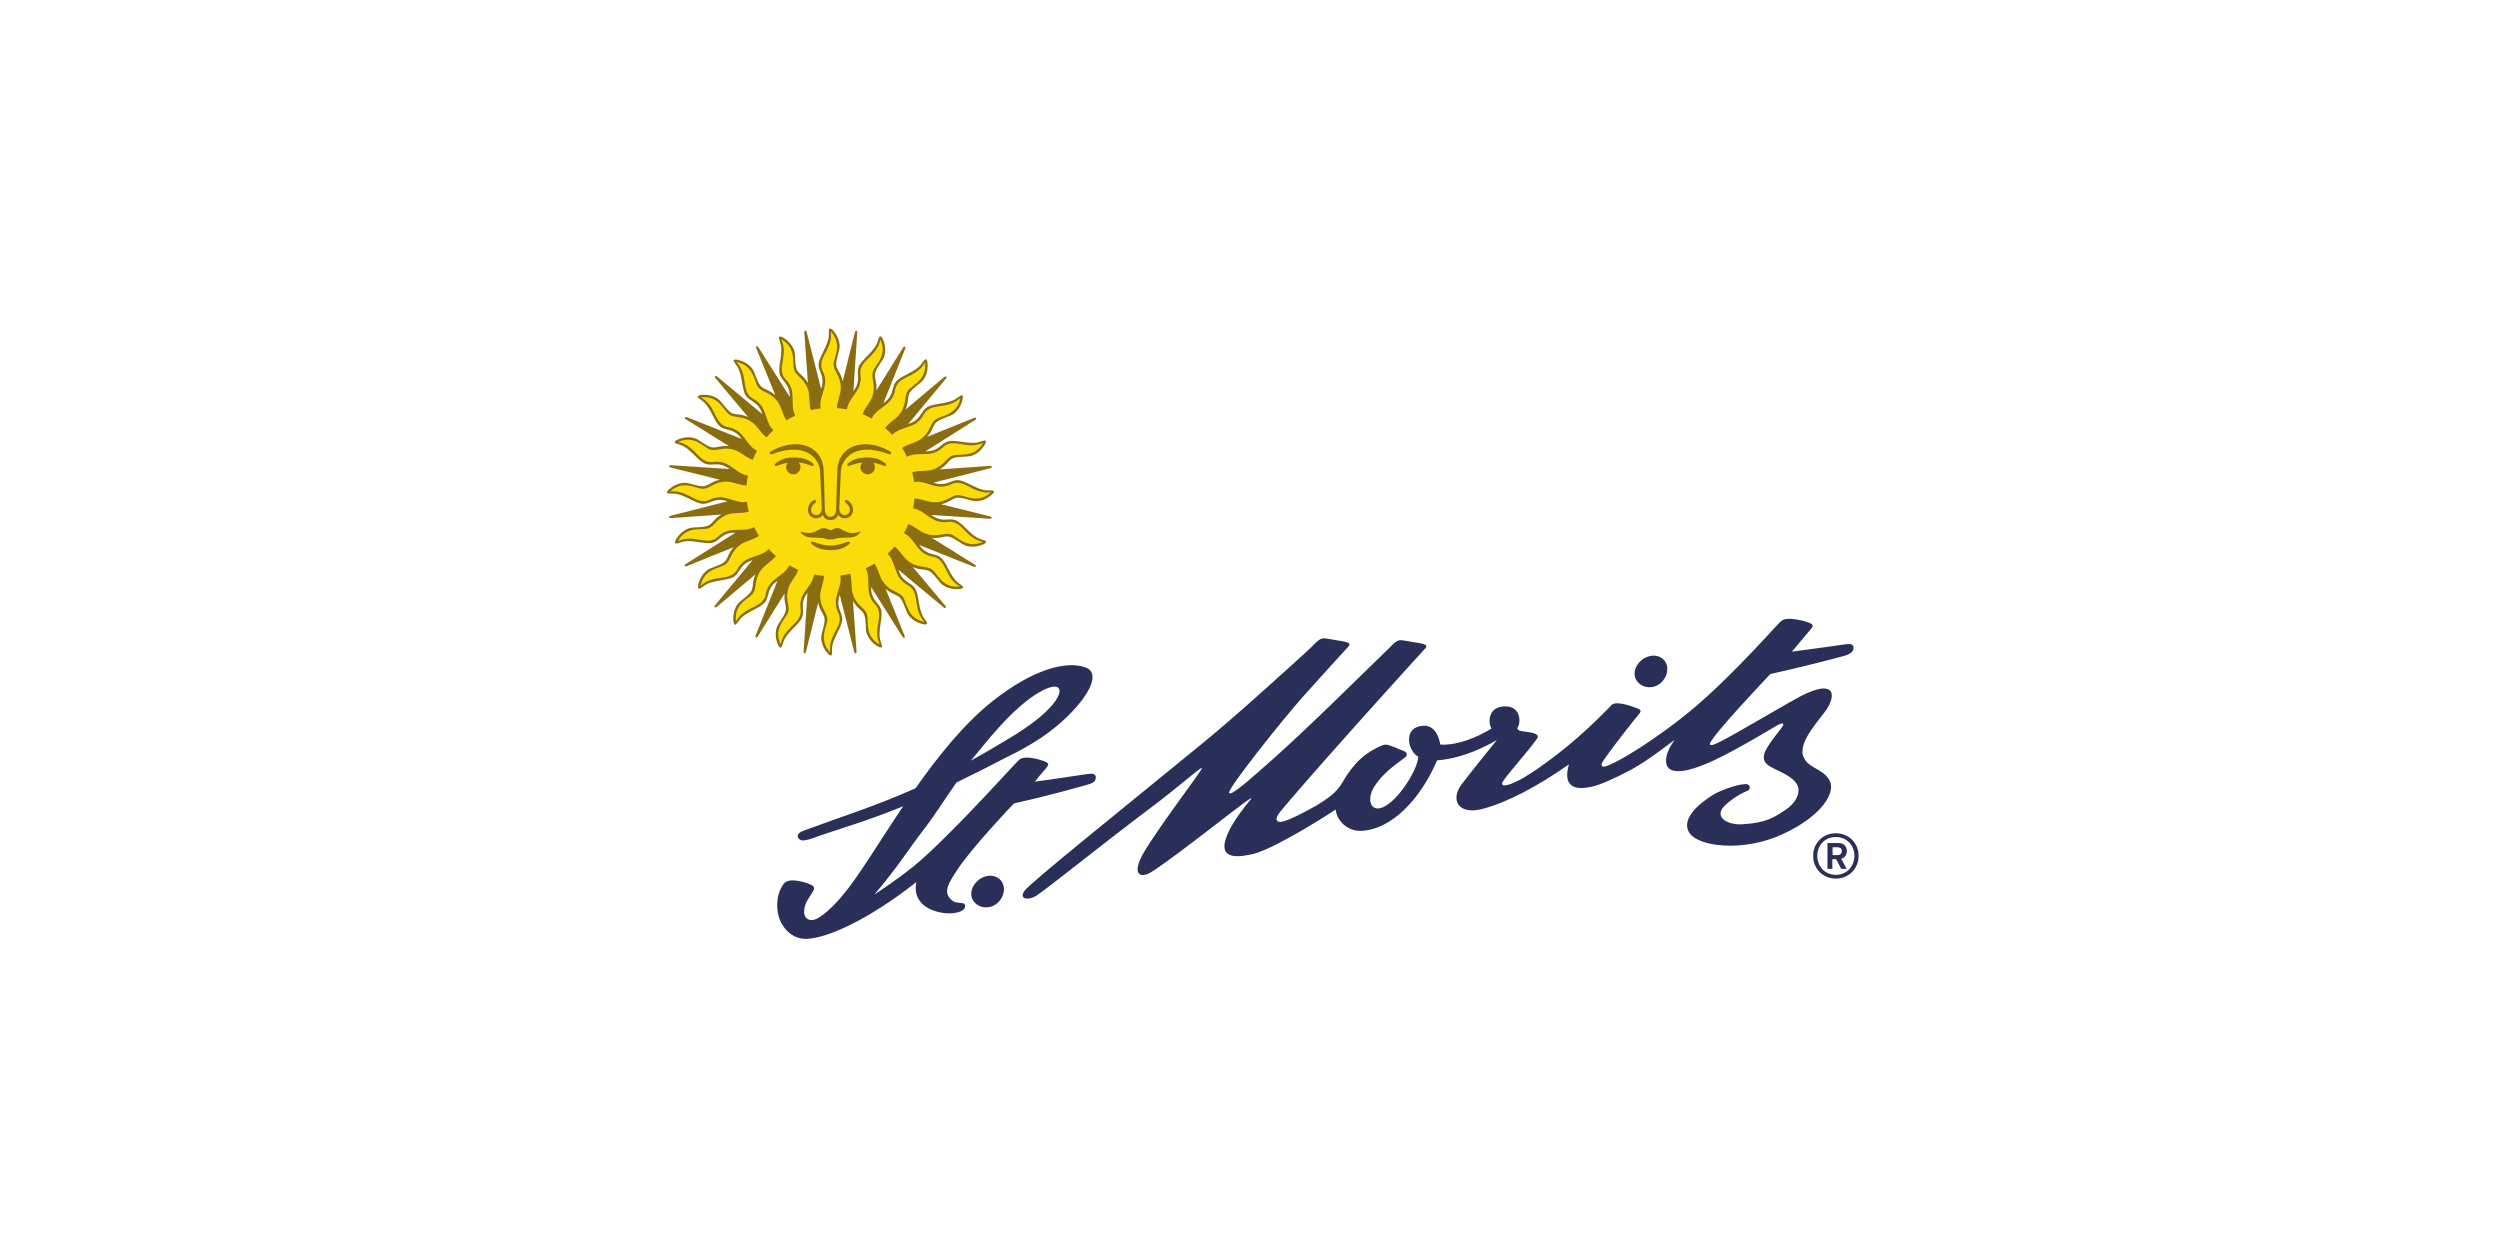 <?xml version="1.0" encoding="UTF-8"?><svg id="Official_Partner" xmlns="http://www.w3.org/2000/svg" viewBox="0 0 2000 1000"><defs><style>.cls-1{fill:#8b6d11;}.cls-2{fill:#f9dc0a;}.cls-3{fill:#292f58;}</style></defs><g id="St._Moritz"><g><path class="cls-1" d="M790.09,392.3c-8.36,0-17.53-8.17-23.88-8.18-4.98,0-7.44,3.16-13.41,3.16-2.08,0-4.07-.5-6.09-1.13,11.6-2.96,44.07-11.27,45.52-11.58,1.76-.37,1.65-1.99-.13-1.88-1.41,.08-28.98,2.04-40.5,2.85,6.27-3.5,7.32-7.83,11.22-9.1,4.8-1.55,11.05-.68,14.51-1.8,3.47-1.13,7.74-3.97,10.73-9.29,0,0,.97-1.42,.55-2.7-.28-.85-3.34,.31-5.07,.88-7.96,2.58-19.2-2.36-25.24-.4-4.73,1.54-6.11,5.3-11.78,7.14-1.97,.64-4.01,.78-6.13,.8,10.11-6.4,38.43-24.33,39.71-25.07,1.56-.89,.96-2.4-.72-1.75-1.3,.52-26.91,10.89-37.62,15.22,4.87-5.26,4.53-9.7,7.86-12.12,4.08-2.96,10.29-4.07,13.24-6.21,2.96-2.15,6.13-6.16,7.33-12.14,0,0,.48-1.65-.32-2.75-.52-.72-3.07,1.33-4.55,2.4-6.77,4.92-18.99,3.7-24.13,7.43-4.02,2.92-4.16,6.92-8.99,10.43-1.68,1.22-3.58,1.99-5.58,2.67,7.62-9.2,29.03-35.02,30.02-36.12,1.2-1.33,.17-2.59-1.22-1.45-1.09,.9-22.22,18.67-31.08,26.1,3.01-6.51,1.31-10.64,3.72-13.95,2.97-4.08,8.54-7.05,10.68-10,2.15-2.95,3.93-7.75,3.22-13.81,0,0-.06-1.73-1.15-2.51-.72-.52-2.51,2.22-3.59,3.69-4.92,6.76-16.91,9.38-20.66,14.51-2.91,4.03-1.81,7.88-5.32,12.71-1.22,1.68-2.79,2.99-4.49,4.25,4.42-11.13,16.79-42.28,17.4-43.63,.73-1.64-.65-2.51-1.61-.99-.76,1.19-15.38,24.62-21.49,34.42,.84-7.11-2.04-10.51-.77-14.42,1.56-4.79,5.94-9.34,7.07-12.81,1.13-3.46,1.34-8.58-1.2-14.13,0,0-.59-1.62-1.88-2.03-.84-.28-1.71,2.88-2.27,4.61-2.58,7.96-13.19,14.15-15.16,20.18-1.52,4.74,.71,8.05-1.14,13.73-.64,1.97-1.73,3.71-2.96,5.44,.77-11.95,2.91-45.4,3.06-46.87,.19-1.79-1.37-2.19-1.83-.46-.35,1.37-7.01,28.17-9.8,39.4-1.4-7.03-5.19-9.38-5.19-13.49,0-5.04,2.76-10.7,2.76-14.34s-1.38-8.59-5.51-13.08c0,0-1.07-1.36-2.41-1.36-.9,0-.74,3.28-.74,5.1,0,8.36-8.18,17.53-8.18,23.88,0,4.99,3.16,7.44,3.16,13.41,0,2.07-.5,4.06-1.13,6.08-2.96-11.6-11.26-44.08-11.57-45.52-.38-1.76-1.99-1.66-1.89,.13,.08,1.42,2.04,28.97,2.85,40.5-3.51-6.26-7.83-7.32-9.1-11.23-1.56-4.79-.68-11.04-1.81-14.5-1.13-3.47-3.97-7.75-9.28-10.74,0,0-1.43-.95-2.71-.55-.85,.29,.31,3.35,.88,5.08,2.59,7.95-2.36,19.2-.4,25.24,1.54,4.74,5.3,6.1,7.15,11.78,.64,1.96,.77,4.01,.8,6.13-6.39-10.1-24.33-38.44-25.07-39.71-.9-1.57-2.41-.97-1.76,.7,.52,1.31,10.89,26.93,15.23,37.64-5.27-4.87-9.71-4.53-12.13-7.87-2.96-4.08-4.06-10.28-6.2-13.23-2.14-2.95-6.16-6.14-12.14-7.34,0,0-1.66-.46-2.75,.32-.72,.52,1.33,3.08,2.39,4.56,4.92,6.76,3.7,18.99,7.43,24.13,2.93,4.03,6.92,4.16,10.44,8.99,1.21,1.68,1.98,3.58,2.66,5.59-9.2-7.63-35.02-29.04-36.12-30.02-1.35-1.21-2.59-.18-1.46,1.2,.9,1.09,18.67,22.23,26.11,31.09-6.52-3.01-10.64-1.31-13.96-3.73-4.08-2.96-7.04-8.53-9.98-10.67-2.96-2.15-7.76-3.94-13.82-3.23,0,0-1.73,.07-2.52,1.15-.52,.72,2.22,2.53,3.69,3.6,6.76,4.91,9.38,16.92,14.52,20.65,4.03,2.93,7.87,1.82,12.71,5.32,1.68,1.22,2.99,2.79,4.25,4.5-11.12-4.42-42.28-16.8-43.62-17.4-1.66-.73-2.52,.63-1.02,1.6,1.2,.76,24.64,15.38,34.45,21.5-7.12-.83-10.52,2.05-14.43,.77-4.79-1.56-9.33-5.93-12.79-7.06-3.47-1.13-8.59-1.35-14.14,1.2,0,0-1.62,.6-2.04,1.88-.27,.85,2.89,1.71,4.62,2.27,7.96,2.58,14.16,13.2,20.19,15.16,4.74,1.53,8.04-.71,13.73,1.14,1.97,.64,3.71,1.73,5.44,2.96-11.95-.77-45.41-2.91-46.87-3.07-1.79-.18-2.2,1.38-.46,1.84,1.36,.35,28.18,7.02,39.4,9.8-7.03,1.41-9.37,5.19-13.49,5.19-5.04,0-10.7-2.76-14.34-2.76s-8.59,1.37-13.08,5.51c0,0-1.36,1.07-1.36,2.42,0,.89,3.28,.73,5.09,.73,8.37,0,17.54,8.17,23.89,8.17,4.98,0,7.44-3.16,13.41-3.16,2.07,0,4.06,.5,6.09,1.13-11.6,2.96-44.08,11.27-45.52,11.58-1.77,.37-1.66,1.99,.12,1.89,1.42-.08,28.97-2.04,40.5-2.85-6.26,3.5-7.31,7.83-11.23,9.1-4.79,1.56-11.03,.68-14.49,1.8-3.48,1.13-7.75,3.97-10.74,9.29,0,0-.96,1.43-.55,2.7,.28,.86,3.34-.3,5.07-.86,7.95-2.59,19.2,2.34,25.25,.39,4.73-1.55,6.09-5.3,11.77-7.15,1.97-.64,4.01-.78,6.14-.81-10.1,6.39-38.44,24.35-39.72,25.08-1.56,.91-.96,2.4,.7,1.76,1.32-.52,26.91-10.88,37.63-15.22-4.85,5.26-4.52,9.7-7.86,12.12-4.08,2.96-10.27,4.06-13.23,6.2-2.96,2.15-6.14,6.16-7.33,12.15,0,0-.47,1.65,.31,2.74,.53,.73,3.09-1.33,4.56-2.39,6.76-4.92,18.99-3.7,24.13-7.43,4.03-2.93,4.17-6.92,8.99-10.44,1.68-1.21,3.57-1.97,5.57-2.65-7.62,9.2-29.03,35.01-30.01,36.12-1.2,1.34-.18,2.58,1.2,1.45,1.09-.9,22.24-18.67,31.09-26.11-3,6.52-1.31,10.64-3.73,13.96-2.96,4.08-8.52,7.04-10.66,9.99-2.15,2.95-3.93,7.76-3.23,13.82,0,0,.06,1.72,1.15,2.51,.72,.53,2.52-2.22,3.59-3.68,4.91-6.77,16.91-9.39,20.65-14.52,2.92-4.04,1.82-7.87,5.32-12.72,1.22-1.67,2.79-2.99,4.5-4.25-4.42,11.12-16.8,42.29-17.4,43.63-.72,1.65,.63,2.51,1.6,1.01,.77-1.19,15.38-24.62,21.5-34.44-.83,7.12,2.04,10.51,.76,14.42-1.55,4.79-5.92,9.32-7.05,12.79-1.13,3.47-1.35,8.6,1.2,14.14,0,0,.59,1.62,1.86,2.04,.86,.28,1.72-2.89,2.28-4.61,2.58-7.96,13.18-14.16,15.15-20.19,1.53-4.75-.7-8.06,1.14-13.74,.64-1.97,1.73-3.71,2.96-5.44-.77,11.95-2.91,45.41-3.06,46.88-.19,1.79,1.37,2.2,1.83,.46,.35-1.37,7.01-28.15,9.8-39.38,1.4,7.02,5.19,9.36,5.19,13.47,0,5.03-2.76,10.7-2.76,14.35s1.37,8.59,5.51,13.08c0,0,1.07,1.36,2.41,1.36,.9,0,.74-3.28,.74-5.1,0-8.36,8.18-17.53,8.18-23.88,0-4.98-3.16-7.44-3.16-13.41,0-2.07,.5-4.06,1.13-6.09,2.96,11.59,11.27,44.09,11.58,45.53,.37,1.76,1.99,1.66,1.88-.13-.08-1.41-2.03-28.94-2.85-40.5,3.5,6.25,7.83,7.3,9.09,11.22,1.56,4.79,.68,11.04,1.81,14.5,1.13,3.47,3.97,7.74,9.28,10.73,0,0,1.43,.96,2.71,.55,.85-.28-.31-3.34-.88-5.07-2.59-7.96,2.36-19.2,.4-25.25-1.54-4.73-5.3-6.09-7.15-11.78-.64-1.97-.78-4.01-.8-6.14,6.39,10.1,24.33,38.45,25.08,39.72,.89,1.57,2.4,.97,1.74-.7-.51-1.31-10.86-26.88-15.21-37.62,5.26,4.85,9.69,4.52,12.11,7.85,2.96,4.08,4.07,10.28,6.21,13.24,2.14,2.95,6.16,6.13,12.13,7.33,0,0,1.66,.47,2.75-.33,.72-.52-1.34-3.07-2.4-4.55-4.92-6.77-3.7-18.98-7.43-24.13-2.92-4.03-6.92-4.16-10.43-8.99-1.22-1.68-1.99-3.58-2.67-5.59,9.2,7.62,35.03,29.04,36.13,30.03,1.34,1.2,2.59,.17,1.45-1.21-.89-1.1-18.65-22.22-26.1-31.08,6.51,3,10.63,1.31,13.95,3.72,4.07,2.96,7.03,8.53,9.98,10.67,2.96,2.15,7.76,3.93,13.82,3.22,0,0,1.72-.06,2.51-1.15,.52-.72-2.21-2.52-3.69-3.59-6.76-4.92-9.37-16.91-14.52-20.65-4.03-2.93-7.87-1.82-12.7-5.33-1.68-1.22-3-2.79-4.26-4.49,11.13,4.42,42.28,16.79,43.64,17.39,1.64,.74,2.5-.63,.99-1.59-1.19-.77-24.61-15.38-34.43-21.5,7.12,.84,10.52-2.05,14.42-.77,4.79,1.56,9.34,5.94,12.8,7.06,3.47,1.13,8.59,1.35,14.14-1.2,0,0,1.62-.58,2.03-1.87,.28-.85-2.89-1.71-4.62-2.27-7.95-2.59-14.14-13.2-20.18-15.17-4.73-1.53-8.04,.71-13.73-1.14-1.97-.64-3.71-1.73-5.44-2.96,11.95,.76,45.41,2.9,46.87,3.06,1.79,.19,2.2-1.38,.45-1.84-1.36-.34-28.17-7.01-39.39-9.8,7.04-1.39,9.38-5.18,13.49-5.19,5.04,0,10.71,2.76,14.36,2.76s8.58-1.37,13.07-5.51c0,0,1.36-1.06,1.36-2.41,0-.88-3.28-.73-5.09-.73h0Z"/><path class="cls-2" d="M763.45,418.02c-4.62-1.63-6.51,.85-13.06-.94-7.07-1.93-12.82-9.73-19.95-10.29,.52-2.6,.84-5.28,1.04-7.98,5.34,.02,10.9,2.99,16.03,3.02,9.71,.06,13.43-5.73,18.9-5.74,5.87,0,15.69,7.49,26.26-2.21-12.35,1.39-18.59-7.48-26.52-7.67-4.9-.13-5.93,2.81-12.72,3.14-7.33,.34-15.22-5.31-22.18-3.61-.31-2.69-.82-5.34-1.44-7.92,5.09-1.63,11.28-.53,16.17-2.08,9.25-2.94,11.01-9.6,16.2-11.29,5.58-1.82,17.25,2.27,24.3-10.22-11.31,5.14-19.99-1.37-27.6,.91-4.7,1.39-4.77,4.5-11.12,6.91-6.88,2.59-16.13-.35-22.23,3.43-1.13-2.45-2.41-4.82-3.81-7.11,4.32-3.12,10.57-3.98,14.74-6.97,7.89-5.66,7.49-12.53,11.92-15.75,4.74-3.45,17.09-3.17,19.95-17.22-9.17,8.38-19.44,4.87-25.96,9.37-4.04,2.78-3.15,5.77-8.44,10.01-5.75,4.61-15.48,4.66-20.1,10.16-1.83-1.98-3.74-3.87-5.79-5.63,3.16-4.29,8.82-7.04,11.85-11.17,5.76-7.81,3.26-14.23,6.48-18.66,3.44-4.74,15.28-8.29,13.66-22.54-6.14,10.8-16.98,10.64-21.8,16.94-2.98,3.89-1.2,6.45-4.93,12.13-4.03,6.14-13.23,9.2-15.96,15.82-2.33-1.32-4.74-2.51-7.24-3.54,1.68-5.04,6.2-9.41,7.8-14.26,3.07-9.21-1.3-14.53,.4-19.75,1.8-5.57,11.97-12.61,6.02-25.66-2.5,12.17-12.87,15.37-15.49,22.85-1.63,4.63,.84,6.52-.94,13.07-1.94,7.07-9.73,12.82-10.29,19.95-2.61-.52-5.28-.84-7.99-1.05,.02-5.33,2.99-10.9,3.02-16.02,.06-9.71-5.73-13.42-5.73-18.9,0-5.87,7.5-15.69-2.2-26.26,1.38,12.34-7.49,18.59-7.68,26.51-.13,4.91,2.82,5.94,3.14,12.72,.34,7.34-5.31,15.22-3.61,22.18-2.7,.32-5.33,.82-7.93,1.44-1.62-5.08-.52-11.28-2.07-16.17-2.95-9.25-9.6-11-11.29-16.2-1.82-5.58,2.27-17.24-10.21-24.3,5.13,11.31-1.38,20,.89,27.59,1.4,4.7,4.51,4.77,6.91,11.12,2.6,6.87-.34,16.13,3.44,22.22-2.45,1.13-4.82,2.41-7.1,3.81-3.12-4.33-3.99-10.58-6.98-14.74-5.66-7.89-12.53-7.5-15.75-11.92-3.45-4.74-3.16-17.09-17.22-19.96,8.38,9.17,4.87,19.44,9.37,25.97,2.79,4.03,5.77,3.14,10.01,8.44,4.61,5.74,4.66,15.46,10.16,20.09-1.98,1.83-3.86,3.75-5.62,5.79-4.29-3.15-7.05-8.82-11.17-11.85-7.81-5.76-14.23-3.26-18.65-6.48-4.75-3.44-8.29-15.28-22.54-13.65,10.8,6.13,10.63,16.98,16.93,21.79,3.89,2.98,6.45,1.2,12.13,4.93,6.14,4.03,9.19,13.24,15.81,15.97-1.31,2.34-2.5,4.75-3.54,7.25-5.04-1.68-9.41-6.2-14.26-7.81-9.21-3.07-14.53,1.31-19.74-.39-5.58-1.81-12.61-11.97-25.66-6.03,12.16,2.5,15.36,12.87,22.84,15.5,4.62,1.63,6.51-.85,13.06,.93,7.07,1.95,12.82,9.74,19.96,10.3-.52,2.6-.84,5.27-1.05,7.98-5.33-.02-10.9-3-16.02-3.02-9.71-.06-13.42,5.73-18.9,5.73-5.87,0-15.69-7.49-26.26,2.2,12.34-1.38,18.59,7.5,26.51,7.69,4.9,.13,5.93-2.82,12.72-3.14,7.33-.35,15.22,5.31,22.19,3.61,.31,2.69,.81,5.33,1.43,7.92-5.07,1.63-11.28,.53-16.16,2.08-9.25,2.94-11,9.6-16.2,11.29-5.58,1.82-17.24-2.27-24.3,10.21,11.31-5.12,20,1.39,27.6-.88,4.7-1.39,4.77-4.51,11.12-6.91,6.88-2.6,16.13,.35,22.23-3.43,1.13,2.44,2.4,4.81,3.81,7.09-4.32,3.12-10.58,4-14.74,6.99-7.89,5.65-7.49,12.52-11.92,15.74-4.75,3.46-17.1,3.17-19.96,17.21,9.17-8.36,19.44-4.86,25.96-9.36,4.04-2.78,3.15-5.76,8.44-10.01,5.75-4.6,15.47-4.66,20.1-10.15,1.83,1.97,3.74,3.86,5.79,5.61-3.15,4.29-8.82,7.05-11.85,11.17-5.75,7.82-3.24,14.22-6.46,18.65-3.45,4.76-15.29,8.29-13.67,22.54,6.14-10.79,16.99-10.64,21.8-16.93,2.98-3.88,1.2-6.45,4.93-12.13,4.03-6.15,13.24-9.2,15.97-15.82,2.33,1.31,4.74,2.5,7.24,3.54-1.68,5.04-6.2,9.41-7.81,14.26-3.06,9.22,1.31,14.53-.38,19.74-1.81,5.59-11.98,12.61-6.04,25.66,2.51-12.15,12.88-15.36,15.5-22.84,1.64-4.61-.84-6.51,.94-13.06,1.94-7.08,9.73-12.82,10.29-19.96,2.61,.52,5.28,.84,7.98,1.04-.02,5.34-2.99,10.9-3.02,16.02-.06,9.71,5.73,13.43,5.73,18.9,0,5.87-7.49,15.69,2.21,26.27-1.39-12.34,7.49-18.59,7.68-26.52,.13-4.9-2.82-5.94-3.14-12.72-.34-7.33,5.31-15.22,3.61-22.18,2.69-.31,5.33-.81,7.92-1.44,1.63,5.08,.52,11.28,2.08,16.17,2.94,9.25,9.6,11.01,11.29,16.21,1.81,5.57-2.27,17.23,10.21,24.29-5.14-11.31,1.37-19.99-.89-27.59-1.4-4.71-4.51-4.77-6.92-11.13-2.59-6.88,.35-16.13-3.43-22.22,2.45-1.13,4.82-2.41,7.1-3.81,3.12,4.32,3.99,10.57,6.98,14.74,5.65,7.88,12.53,7.5,15.75,11.92,3.45,4.75,3.16,17.1,17.22,19.96-8.38-9.17-4.87-19.44-9.37-25.96-2.79-4.04-5.77-3.15-10.02-8.45-4.6-5.74-4.65-15.47-10.15-20.09,1.98-1.82,3.87-3.75,5.62-5.79,4.3,3.16,7.04,8.82,11.17,11.86,7.81,5.75,14.24,3.26,18.66,6.47,4.75,3.44,8.29,15.28,22.54,13.66-10.8-6.13-10.64-16.98-16.93-21.8-3.9-2.98-6.46-1.2-12.13-4.93-6.14-4.04-9.19-13.24-15.81-15.97,1.31-2.34,2.5-4.75,3.54-7.24,5.04,1.68,9.4,6.2,14.25,7.8,9.21,3.07,14.54-1.3,19.75,.39,5.57,1.82,12.61,11.98,25.67,6.02-12.18-2.48-15.37-12.86-22.85-15.49h0Z"/><path class="cls-1" d="M712.14,361.18c-17.69-10.47-39.49-7.12-42.15,12.95-.36,2.79-1.05,32.71-1.05,32.71,0,0,.22,6.77-4.56,6.58-4.77,.19-4.56-6.58-4.56-6.58,0,0-.69-29.93-1.05-32.71-2.66-20.08-24.45-23.42-42.14-12.95-1.65,.99-.79,2.77,1.06,2.15,28.96-11.01,38.1,5.74,38.41,13.77,.3,8.03,.93,23.84,1.2,28.8,.02,.29,.04,.57,.06,.87v-.07c.04,3.81-2.23,5.34-4.35,5.34-.79,0-2.18-.34-3.02-1.17-.84-.84-2.71-4.51,1.68-8.16,1.55-1.25,1.44-1.81,.96-2.28-.47-.47-1.28-.74-3.17,.76-1.9,1.5-3.08,3.71-3.08,6.74,0,3.72,2.69,6.71,6.41,6.71,2.08,0,4-.72,5.52-2.67,.88,2.37,2.57,4.07,6.07,4.07s5.2-1.71,6.08-4.07c1.51,1.95,3.44,2.67,5.52,2.67,3.72,0,6.41-2.99,6.41-6.71,0-3.04-1.18-5.25-3.08-6.74-1.89-1.5-2.7-1.23-3.17-.76-.48,.47-.59,1.04,.96,2.28,4.39,3.65,2.53,7.32,1.68,8.16-.84,.83-2.23,1.17-3.02,1.17-2.11,0-4.39-1.53-4.34-5.34v.07c0-.29,.03-.58,.05-.87,.27-4.96,.9-20.77,1.2-28.8,.3-8.02,9.45-24.78,38.41-13.77,1.85,.62,2.71-1.16,1.07-2.15"/><path class="cls-1" d="M688.24,425.29s-4.04,1.15-6.43,1.15c-3.72,0-7.39-2.22-9.85-3.6-4.4-1.28-5.14,1.19-7.57,1.19s-3.18-2.47-7.58-1.19c-2.46,1.38-6.13,3.6-9.85,3.6-2.39,0-6.43-1.15-6.43-1.15,0,0-.19,.73,1.83,2.46,3.76,3.22,9.17,1.88,16.26,2.75,1.33,.17,3.34,1.46,5.78,.89,2.43,.56,4.44-.72,5.77-.89,7.09-.87,12.5,.48,16.26-2.75,2.02-1.73,1.83-2.46,1.83-2.46"/><path class="cls-1" d="M678.5,433.27s-7.42,3.17-14.12,3.17-14.11-3.17-14.11-3.17c-1.42,0-2.45,1,.17,2.84,2.63,1.84,6.36,3.98,13.94,3.98s11.33-2.15,13.95-3.98c2.62-1.84,1.59-2.84,.17-2.84"/><path class="cls-1" d="M649.35,369.95c-2.62-1.84-6.36-3.98-13.94-3.98s-11.33,2.15-13.94,3.98c-2.63,1.84-1.6,2.84-.17,2.84,0,0,4.11-1.75,8.98-2.65-.82,.98-1.37,2.21-1.37,3.6,0,3.17,2.57,5.73,5.73,5.73s5.73-2.56,5.73-5.73c0-1.5-.61-2.83-1.55-3.86,5.58,.74,10.71,2.91,10.71,2.91,1.43,0,2.46-1-.17-2.84h0Z"/><path class="cls-1" d="M707.31,369.95c-2.62-1.84-6.36-3.98-13.94-3.98s-11.33,2.15-13.94,3.98c-2.63,1.84-1.6,2.84-.17,2.84,0,0,5.13-2.17,10.7-2.91-.93,1.03-1.54,2.36-1.54,3.86,0,3.17,2.57,5.73,5.74,5.73s5.73-2.56,5.73-5.73c0-1.38-.56-2.61-1.37-3.6,4.87,.89,8.98,2.65,8.98,2.65,1.43,0,2.46-1-.17-2.84h0Z"/><path class="cls-3" d="M1328.75,546.24c5.73-5.19,6.8-13.33,2.39-18.22-4.42-4.88-12.64-4.65-18.38,.52-5.73,5.19-6.84,12.38-2.41,17.26,4.41,4.89,12.67,5.61,18.4,.44h0Z"/><path class="cls-3" d="M1476.52,515.42c-15.73,2.22-34.13,4.8-43.02,5.91,0,0,13.65-16.1,14.89-17.69,1.69-2.19,2.51-2.97,.92-4.44-1.59-1.47-19.26-6.79-24.17-2.48-.14,.13-.35,.33-.59,.57-.1,.07-.22,.13-.32,.21-1.37,1.21-7.73,8.26-13.26,14.23-5.31,5.75-31.22,33.5-53.32,52.53-.53,.46-1.06,.92-1.59,1.36-31.94,26.91-66.61,47.47-73.22,47.72-1.1,.05-2.51-1.27-.67-3.98,6.22-9.73,26.78-35.55,29.68-38.95,1.47-2.29,.95-3.02-7.69-5.72-8.64-2.7-12.98-2.45-14.77-.8-1.79,1.65-18.89,20.45-43.54,39.53-24.62,19.06-36.87,24.68-42.1,24.89-1.98,.08-2.53-.93-1.65-2.72,2.67-4.9,20.7-24.93,26.58-33.41,5.4-5.68-4.41-6.21-10.79-7.16-4.72-.74-4.32-2.34-3.27-4.17,1.97-3.77,1.74-16.25-11.12-15.75-13.52,.53-13.01,13.39-10.3,17.71-11.09,6.87-26.77,13.56-40.92,12.88-1.19-5.93-4.32-17.74-17.05-14.58-12.7,3.16-8.26,20.43-.72,24.09,.4,10.11-19.16,41.06-32.09,41.57-6.27,.25-8.82-8.03-2.98-17.45,8.24-13.23,22.64-21.15,25.52-24.28,.84-.91,.64-3.17-1.69-4.11-2.34-.93-12.04-5.36-14.85-5.25-2.17,.08-8.61,2.85-15.55,7.79-6.95,4.93-13.72,13.35-18.74,22.14-5.31,9.3-12.88,13.66-20.64,18.63-9.8,5.45-27.16,14.92-30.79,13.1-3.62-1.83,.02-6.37,4.84-12.04,36.44-42.93,108.58-122.16,112.74-126.67,3.09-3.34-3.44-3.91-9.51-4.93-6.06-1.02-9.26-1.63-10.18-1.59-3.87,.15-6.24,3.44-9.49,6.57-26.99,26.05-69.81,69.03-102.91,97.56-13.4,11.83-23.33,20.02-24.87,18.28-2.47-2.58,45.44-61.93,58.67-76.75,13.23-14.83,35.39-39.1,36.81-40.63,3.08-3.33-3.44-3.91-9.52-4.93-6.06-1.01-9.26-1.63-10.18-1.58-3.87,.15-6.24,3.43-9.49,6.57-7.67,7.39-20.42,18.67-30.26,27.53-9.84,8.87-33.59,30.45-57.28,49.85-63.46,52-138.34,111.92-142.62,118.25-4.29,6.32,2.55,7.47,8.4,4.46,5.85-3.01,55.07-42.85,92-70.51,24.65-18.46,41.62-34.18,41.7-32.18,.07,1.83-42.66,57.67-49.18,72.47-6.51,14.8,2.32,14.3,7.75,11.15,5.43-3.15,17.08-11.7,33.05-23.74,21.78-16.4,45.97-35.86,47.93-35.95,1.1-.04-17.55,19.24-21.22,35.22-1.55,7.91,1.34,14.87,23.84,9.09,19.7-5.67,63.06-33.99,64.81-35.2,1.05,9.62,10.02,17.47,20.31,17.06,24.28-.95,47.41-25.14,60.86-56.42,24.51-1.66,47.81-16.29,47.81-16.29,0,0-18.83,23.22-28.15,35.39-9.31,12.18-3.08,25.05,16.9,19.69,20-5.36,43.69-17.93,68.84-35.54-6.45,22.56,11.39,19.23,18.29,17.9,6.03-1.28,18.69-6.73,32.03-13.95,13.33-7.23,34.11-23.51,34.11-23.51l-3.18,5.21c-2.79,4.44-9.58,21.52,8.99,19.65,5.78-.58,14.02-3.22,23.16-7.33,.21-.08,.39-.18,.59-.26,.42-.19,.85-.4,1.28-.59,.38-.18,.75-.35,1.13-.52,.13-.07,.28-.13,.41-.2,19.5-9.26,47.52-26.32,49.56-27.49,2.54-1.48,6.02-2.74,5-.23-1.21,2.95-13.08,15.81-15.06,22.92-1.99,7.09,3.62,9.79,9.23,12.47,5.6,2.69,13.67,6.39,16.81,11.68,3.85,6.47-.91,15.47-9.5,20.95-8.35,5.34-14.45,10.14-34.39,11.23-11.52,.63-22.32-5.61-14.44-14.27,2.74-3.01,10.79-9.33,19.02-12.62,2.57-1.03,2.41-5.51-1.83-5.3-7.86,.38-20.85,5.46-26.15,8.79-7.32,4.58-25.64,17.37-19.12,29.45,6.52,12.06,43.49,16.39,74.71,2,32.92-15.16,43.54-34.57,37.49-43.89-6.04-9.34-16.5-8.73-20.49-18.2-5.11-12.13,15.19-31.83,19.57-39.5,4.39-7.67,3.95-13.01,0-14.53-3.93-1.51-9.15-.04-16.63,3.07-10.08,4.14-63.48,36.97-74.09,40.99-1.81,.69-2.76,.73-3.24,.55l-.35-.45c-.11-.11-.13-.31-.07-.59,.03-.08,.05-.14,.05-.14l-.03,.06c1.76-6.69,48.31-55.65,48.31-55.65l.03-.02c21.06-4.6,45.31-10.78,56.96-13.94,3.33-.88,6.08-1.63,7.54-3.21,1.32-.9,2.1-2.11,2.03-4.03-.13-3.13-3.27-2.88-6.29-2.65h0Z"/><path class="cls-3" d="M787.23,595.75c14.64-17.93,32.78-37.24,49.46-44.63,16.86-7.46,16.46,9.14-16.9,31.61-6.74,4.82-18.52,11.61-31.28,19.13-4.04,2.32-7.98,4.53-11.81,6.63,2.11-2.6,4.61-5.48,10.53-12.74h0Zm89.4,26.01c-.15-3.14-3.29-2.85-6.31-2.6-17.78,2.67-35.36,5.31-42.35,6.16,3.87-5.26,7.17-8.53,8.85-10.73,1.67-2.21,2.48-2.99,.88-4.45-1.6-1.46-17.46-6.7-22.32-2.36-4.87,4.35-53.3,59.16-83.97,84.89-1.67,1.24-15.09,12.19-31.91,22.91,19.06-22.23,26.37-35.12,41.47-54.54,4.91-6.21,15.88-23.14,24.23-35.08,11.99-5.76,25.36-12.46,40.42-20.36,4.93-2.33,10.43-5.18,17.29-9.2,.02-.02,.05-.02,.08-.04h0c1.13-.66,2.28-1.35,3.49-2.07,32.8-19.76,59.12-53.62,42.32-60.18-15-5.85-42.06,.92-74.63,26.7-22.76,18.04-43.5,43.87-61.73,69.78-32.8,14.67-59.27,22.69-89.92,34.07-5.29,2.06-5.25,5.08-2.86,6.89,2.31,1.74,6.22,.31,9.51-.63,22.37-8.11,41.93-13.08,73.35-25.89-19.84,29.47-36.24,57.13-48.48,71.26-4.5,5.7-17.56,19.56-24.33,19.75-5.94,.16-6.62-5.04-6.4-7.6,.52-6.13,3.65-9.66,5.71-13.17,1.07-1.84,3.51-4.61,1.42-6.48-2.27-2.04-17.63-7.09-22.49-2.74-1.73,1.41-8.03,10.01-5.63,24.25,1.74,10.33,10.35,21.32,23.16,20.8,16.48-.67,49.08-15.15,87.55-45.39-2.25,11.38,3.63,19.37,14.76,23.08,11.81,3.95,24.57,1.25,24.33-3.9-.21-4.42-6.41-.79-10.92-4.89-7.03-6.38-2.52-13.16,4.47-23.92,11.7-18.01,45.51-53.34,45.51-53.34,21.88-4.84,44.49-10.98,56.86-14.45,5.03-1.39,8.79-2.37,8.59-6.52h0Z"/><path class="cls-3" d="M782.01,704.7c-5.68,5.23-6.73,12.44-2.27,17.28,4.45,4.85,12.72,5.49,18.41,.27,5.68-5.23,6.69-13.39,2.23-18.24-4.47-4.84-12.68-4.54-18.37,.69h0Z"/><path class="cls-3" d="M1473.45,680.84c0-2.01-1.25-3.02-3.48-3.02h-3.91v6.27h3.91c2.19,0,3.48-1.19,3.48-3.25h0Zm-.47,6.15l4.31,8.1h-4.31l-4.03-7.75h-3.07v7.75h-3.9v-20.7h8.51c4.37,0,6.98,2.42,6.98,6.45,0,3.13-1.66,5.32-4.49,6.15h0Zm10.53-2.31c0-8.63-6.22-15.07-14.85-15.07s-14.83,6.44-14.83,15.07,6.26,15.19,14.83,15.19,14.85-6.56,14.85-15.19h0Zm3.37,0c0,10.29-7.86,18.21-18.22,18.21s-18.14-7.92-18.14-18.21,7.86-18.09,18.14-18.09,18.22,7.8,18.22,18.09h0Z"/></g></g></svg>